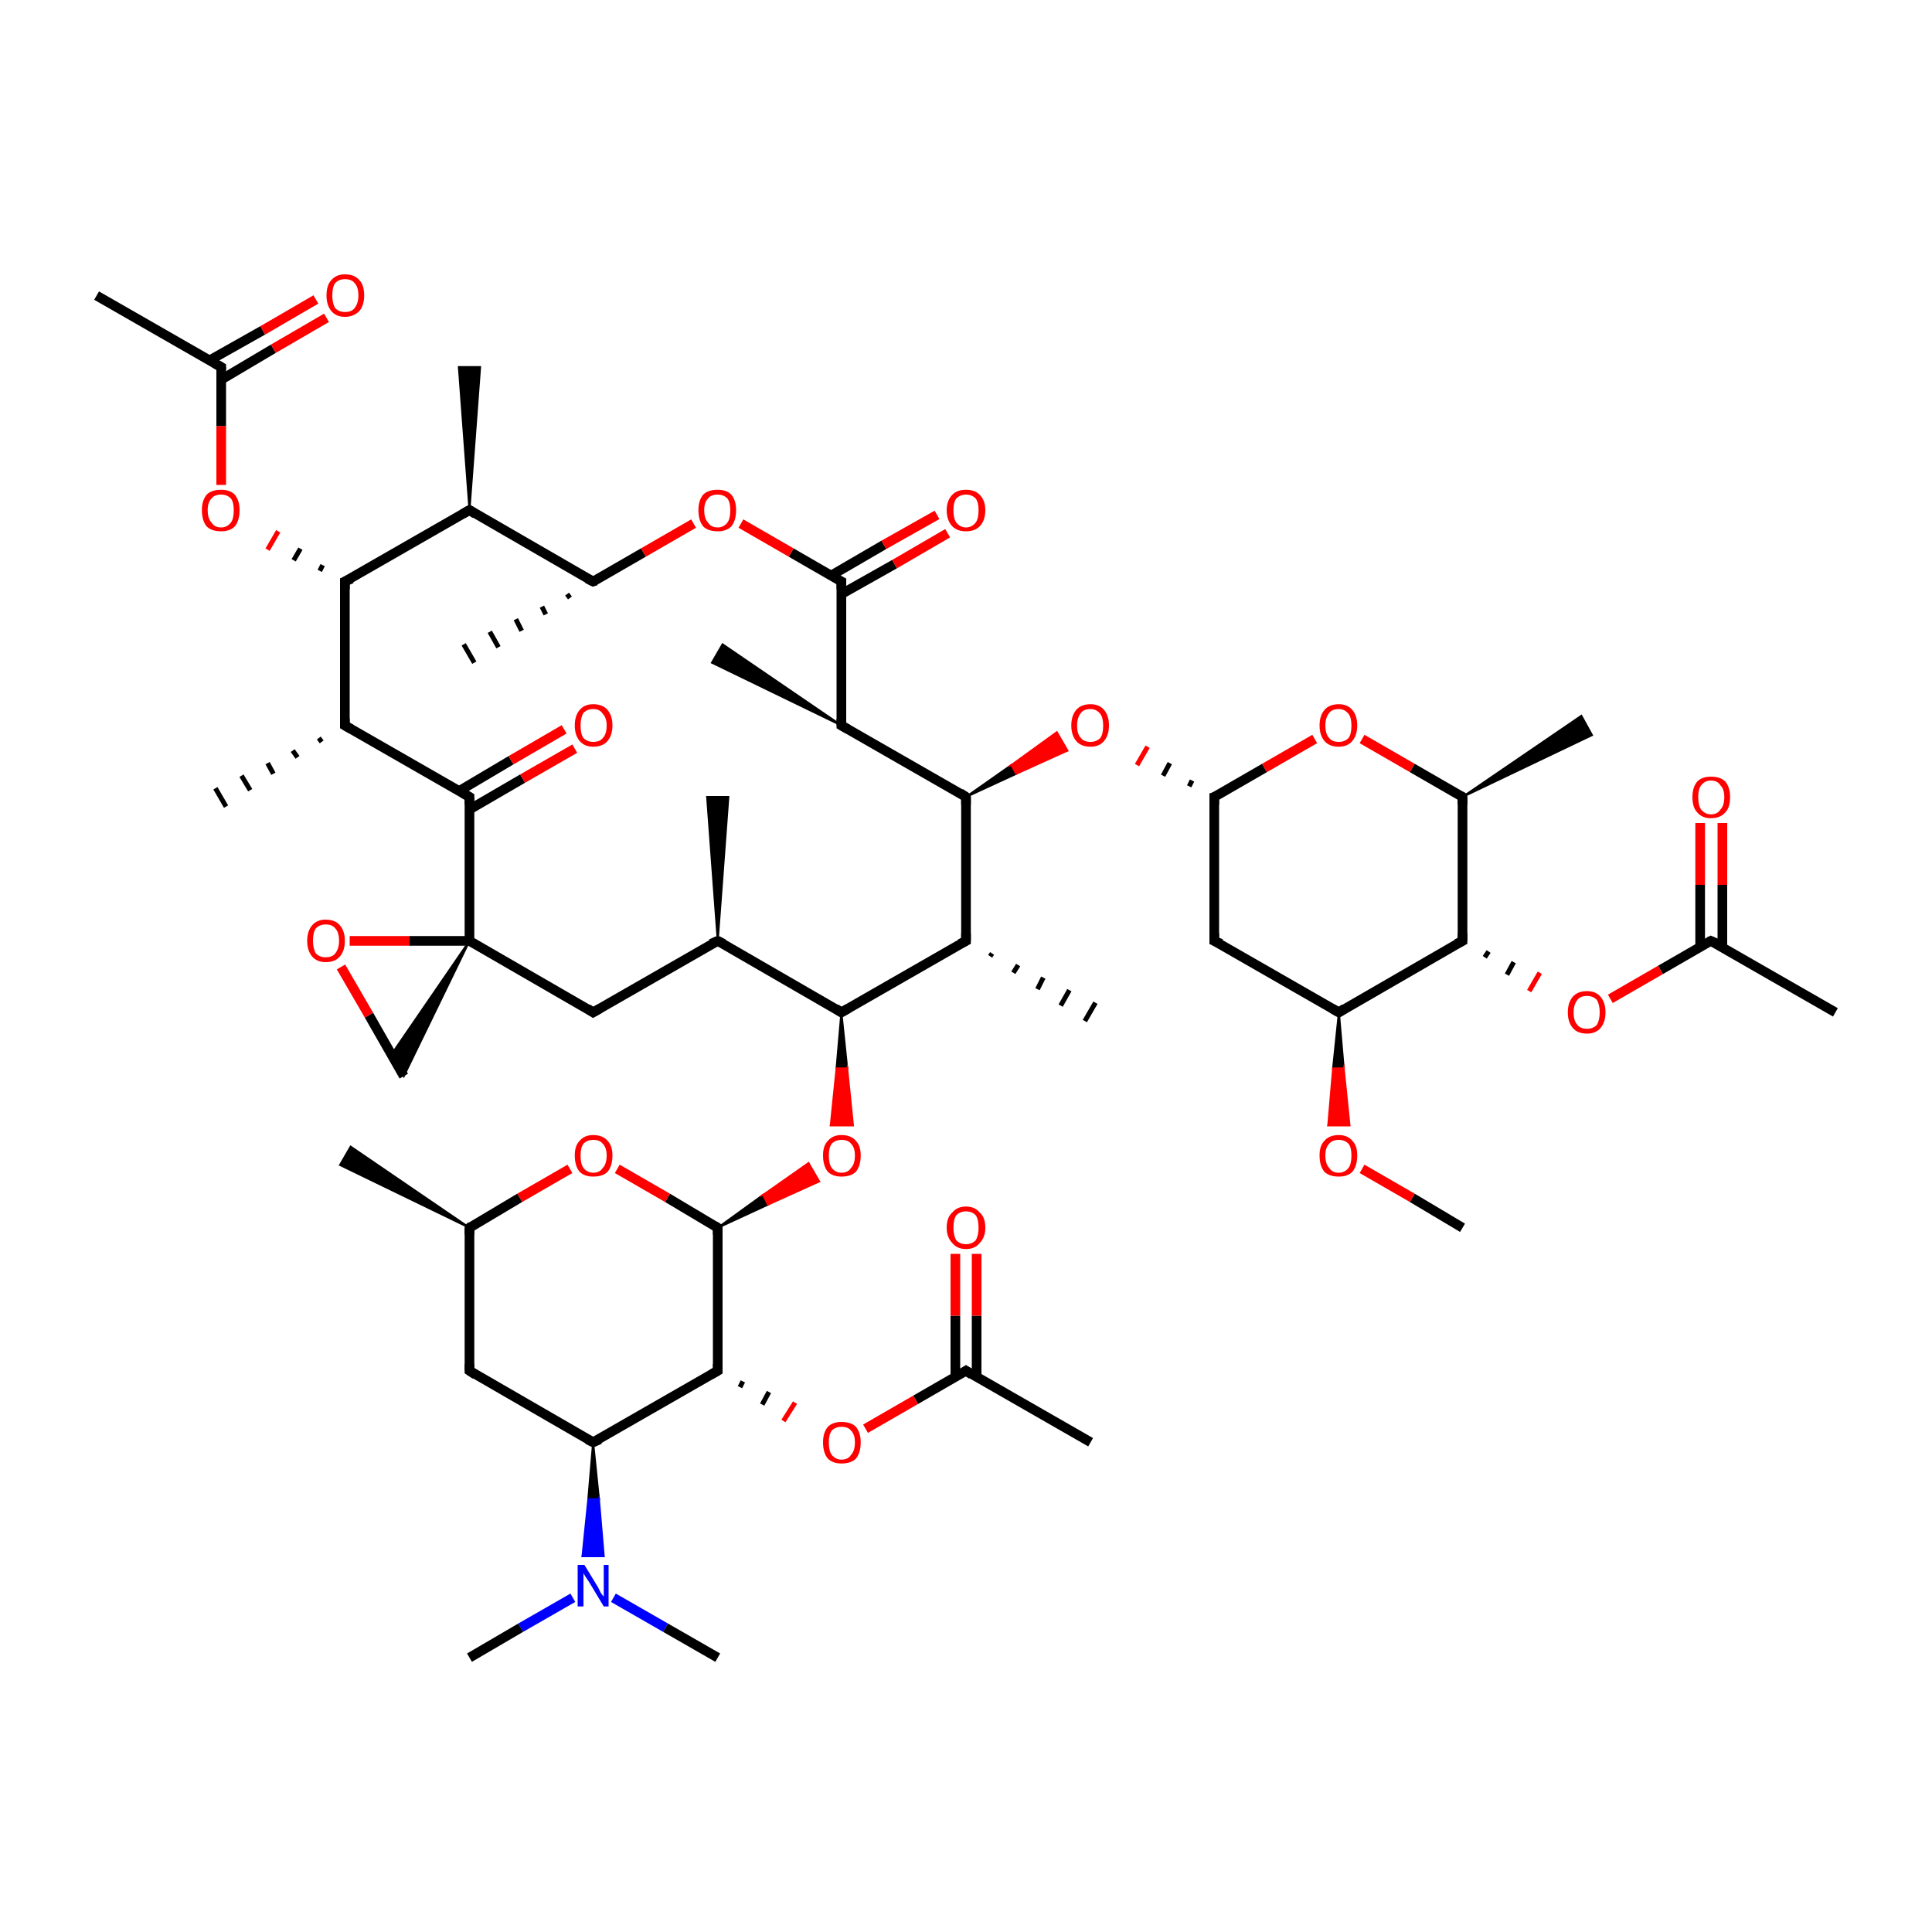 <?xml version='1.0' encoding='iso-8859-1'?>
<svg version='1.1' baseProfile='full'
              xmlns='http://www.w3.org/2000/svg'
                      xmlns:rdkit='http://www.rdkit.org/xml'
                      xmlns:xlink='http://www.w3.org/1999/xlink'
                  xml:space='preserve'
width='200px' height='200px' viewBox='0 0 200 200'>
<!-- END OF HEADER -->
<rect style='opacity:1.0;fill:#FFFFFF;stroke:none' width='200.0' height='200.0' x='0.0' y='0.0'> </rect>
<path class='bond-0 atom-0 atom-1' d='M 151.4,127.1 L 146.2,124.0' style='fill:none;fill-rule:evenodd;stroke:#000000;stroke-width:1.0px;stroke-linecap:butt;stroke-linejoin:miter;stroke-opacity:1' />
<path class='bond-0 atom-0 atom-1' d='M 146.2,124.0 L 141.0,121.0' style='fill:none;fill-rule:evenodd;stroke:#FF0000;stroke-width:1.0px;stroke-linecap:butt;stroke-linejoin:miter;stroke-opacity:1' />
<path class='bond-1 atom-2 atom-1' d='M 138.6,104.8 L 139.1,110.6 L 138.0,110.6 Z' style='fill:#000000;fill-rule:evenodd;fill-opacity:1;stroke:#000000;stroke-width:0.2px;stroke-linecap:butt;stroke-linejoin:miter;stroke-miterlimit:10;stroke-opacity:1;' />
<path class='bond-1 atom-2 atom-1' d='M 139.1,110.6 L 137.5,116.5 L 139.7,116.5 Z' style='fill:#FF0000;fill-rule:evenodd;fill-opacity:1;stroke:#FF0000;stroke-width:0.2px;stroke-linecap:butt;stroke-linejoin:miter;stroke-miterlimit:10;stroke-opacity:1;' />
<path class='bond-1 atom-2 atom-1' d='M 139.1,110.6 L 138.0,110.6 L 137.5,116.5 Z' style='fill:#FF0000;fill-rule:evenodd;fill-opacity:1;stroke:#FF0000;stroke-width:0.2px;stroke-linecap:butt;stroke-linejoin:miter;stroke-miterlimit:10;stroke-opacity:1;' />
<path class='bond-2 atom-2 atom-3' d='M 138.6,104.8 L 125.7,97.4' style='fill:none;fill-rule:evenodd;stroke:#000000;stroke-width:1.0px;stroke-linecap:butt;stroke-linejoin:miter;stroke-opacity:1' />
<path class='bond-3 atom-2 atom-8' d='M 138.6,104.8 L 151.4,97.4' style='fill:none;fill-rule:evenodd;stroke:#000000;stroke-width:1.0px;stroke-linecap:butt;stroke-linejoin:miter;stroke-opacity:1' />
<path class='bond-4 atom-3 atom-4' d='M 125.7,97.4 L 125.7,82.5' style='fill:none;fill-rule:evenodd;stroke:#000000;stroke-width:1.0px;stroke-linecap:butt;stroke-linejoin:miter;stroke-opacity:1' />
<path class='bond-5 atom-4 atom-5' d='M 125.7,82.5 L 130.9,79.5' style='fill:none;fill-rule:evenodd;stroke:#000000;stroke-width:1.0px;stroke-linecap:butt;stroke-linejoin:miter;stroke-opacity:1' />
<path class='bond-5 atom-4 atom-5' d='M 130.9,79.5 L 136.1,76.5' style='fill:none;fill-rule:evenodd;stroke:#FF0000;stroke-width:1.0px;stroke-linecap:butt;stroke-linejoin:miter;stroke-opacity:1' />
<path class='bond-6 atom-4 atom-13' d='M 123.4,80.8 L 123.1,81.4' style='fill:none;fill-rule:evenodd;stroke:#000000;stroke-width:0.5px;stroke-linecap:butt;stroke-linejoin:miter;stroke-opacity:1' />
<path class='bond-6 atom-4 atom-13' d='M 121.1,79.0 L 120.4,80.3' style='fill:none;fill-rule:evenodd;stroke:#000000;stroke-width:0.5px;stroke-linecap:butt;stroke-linejoin:miter;stroke-opacity:1' />
<path class='bond-6 atom-4 atom-13' d='M 118.8,77.3 L 117.7,79.2' style='fill:none;fill-rule:evenodd;stroke:#FF0000;stroke-width:0.5px;stroke-linecap:butt;stroke-linejoin:miter;stroke-opacity:1' />
<path class='bond-7 atom-5 atom-6' d='M 141.0,76.5 L 146.2,79.5' style='fill:none;fill-rule:evenodd;stroke:#FF0000;stroke-width:1.0px;stroke-linecap:butt;stroke-linejoin:miter;stroke-opacity:1' />
<path class='bond-7 atom-5 atom-6' d='M 146.2,79.5 L 151.4,82.5' style='fill:none;fill-rule:evenodd;stroke:#000000;stroke-width:1.0px;stroke-linecap:butt;stroke-linejoin:miter;stroke-opacity:1' />
<path class='bond-8 atom-6 atom-7' d='M 151.4,82.5 L 163.7,74.1 L 164.8,76.1 Z' style='fill:#000000;fill-rule:evenodd;fill-opacity:1;stroke:#000000;stroke-width:0.2px;stroke-linecap:butt;stroke-linejoin:miter;stroke-miterlimit:10;stroke-opacity:1;' />
<path class='bond-9 atom-6 atom-8' d='M 151.4,82.5 L 151.4,97.4' style='fill:none;fill-rule:evenodd;stroke:#000000;stroke-width:1.0px;stroke-linecap:butt;stroke-linejoin:miter;stroke-opacity:1' />
<path class='bond-10 atom-8 atom-9' d='M 153.7,99.1 L 154.1,98.5' style='fill:none;fill-rule:evenodd;stroke:#000000;stroke-width:0.5px;stroke-linecap:butt;stroke-linejoin:miter;stroke-opacity:1' />
<path class='bond-10 atom-8 atom-9' d='M 156.0,100.9 L 156.7,99.6' style='fill:none;fill-rule:evenodd;stroke:#000000;stroke-width:0.5px;stroke-linecap:butt;stroke-linejoin:miter;stroke-opacity:1' />
<path class='bond-10 atom-8 atom-9' d='M 158.3,102.6 L 159.4,100.7' style='fill:none;fill-rule:evenodd;stroke:#FF0000;stroke-width:0.5px;stroke-linecap:butt;stroke-linejoin:miter;stroke-opacity:1' />
<path class='bond-11 atom-9 atom-10' d='M 166.7,103.4 L 171.9,100.4' style='fill:none;fill-rule:evenodd;stroke:#FF0000;stroke-width:1.0px;stroke-linecap:butt;stroke-linejoin:miter;stroke-opacity:1' />
<path class='bond-11 atom-9 atom-10' d='M 171.9,100.4 L 177.1,97.4' style='fill:none;fill-rule:evenodd;stroke:#000000;stroke-width:1.0px;stroke-linecap:butt;stroke-linejoin:miter;stroke-opacity:1' />
<path class='bond-12 atom-10 atom-11' d='M 178.3,98.0 L 178.3,91.6' style='fill:none;fill-rule:evenodd;stroke:#000000;stroke-width:1.0px;stroke-linecap:butt;stroke-linejoin:miter;stroke-opacity:1' />
<path class='bond-12 atom-10 atom-11' d='M 178.3,91.6 L 178.3,85.2' style='fill:none;fill-rule:evenodd;stroke:#FF0000;stroke-width:1.0px;stroke-linecap:butt;stroke-linejoin:miter;stroke-opacity:1' />
<path class='bond-12 atom-10 atom-11' d='M 176.0,98.0 L 176.0,91.6' style='fill:none;fill-rule:evenodd;stroke:#000000;stroke-width:1.0px;stroke-linecap:butt;stroke-linejoin:miter;stroke-opacity:1' />
<path class='bond-12 atom-10 atom-11' d='M 176.0,91.6 L 176.0,85.2' style='fill:none;fill-rule:evenodd;stroke:#FF0000;stroke-width:1.0px;stroke-linecap:butt;stroke-linejoin:miter;stroke-opacity:1' />
<path class='bond-13 atom-10 atom-12' d='M 177.1,97.4 L 190.0,104.8' style='fill:none;fill-rule:evenodd;stroke:#000000;stroke-width:1.0px;stroke-linecap:butt;stroke-linejoin:miter;stroke-opacity:1' />
<path class='bond-14 atom-14 atom-13' d='M 100.0,82.5 L 104.7,79.2 L 105.2,80.1 Z' style='fill:#000000;fill-rule:evenodd;fill-opacity:1;stroke:#000000;stroke-width:0.2px;stroke-linecap:butt;stroke-linejoin:miter;stroke-miterlimit:10;stroke-opacity:1;' />
<path class='bond-14 atom-14 atom-13' d='M 104.7,79.2 L 110.5,77.7 L 109.4,75.8 Z' style='fill:#FF0000;fill-rule:evenodd;fill-opacity:1;stroke:#FF0000;stroke-width:0.2px;stroke-linecap:butt;stroke-linejoin:miter;stroke-miterlimit:10;stroke-opacity:1;' />
<path class='bond-14 atom-14 atom-13' d='M 104.7,79.2 L 105.2,80.1 L 110.5,77.7 Z' style='fill:#FF0000;fill-rule:evenodd;fill-opacity:1;stroke:#FF0000;stroke-width:0.2px;stroke-linecap:butt;stroke-linejoin:miter;stroke-miterlimit:10;stroke-opacity:1;' />
<path class='bond-15 atom-14 atom-15' d='M 100.0,82.5 L 87.1,75.1' style='fill:none;fill-rule:evenodd;stroke:#000000;stroke-width:1.0px;stroke-linecap:butt;stroke-linejoin:miter;stroke-opacity:1' />
<path class='bond-16 atom-14 atom-53' d='M 100.0,82.5 L 100.0,97.4' style='fill:none;fill-rule:evenodd;stroke:#000000;stroke-width:1.0px;stroke-linecap:butt;stroke-linejoin:miter;stroke-opacity:1' />
<path class='bond-17 atom-15 atom-16' d='M 87.1,75.1 L 87.1,60.2' style='fill:none;fill-rule:evenodd;stroke:#000000;stroke-width:1.0px;stroke-linecap:butt;stroke-linejoin:miter;stroke-opacity:1' />
<path class='bond-18 atom-15 atom-56' d='M 87.1,75.1 L 73.7,68.6 L 74.8,66.7 Z' style='fill:#000000;fill-rule:evenodd;fill-opacity:1;stroke:#000000;stroke-width:0.2px;stroke-linecap:butt;stroke-linejoin:miter;stroke-miterlimit:10;stroke-opacity:1;' />
<path class='bond-19 atom-16 atom-17' d='M 87.1,61.5 L 92.6,58.4' style='fill:none;fill-rule:evenodd;stroke:#000000;stroke-width:1.0px;stroke-linecap:butt;stroke-linejoin:miter;stroke-opacity:1' />
<path class='bond-19 atom-16 atom-17' d='M 92.6,58.4 L 98.1,55.2' style='fill:none;fill-rule:evenodd;stroke:#FF0000;stroke-width:1.0px;stroke-linecap:butt;stroke-linejoin:miter;stroke-opacity:1' />
<path class='bond-19 atom-16 atom-17' d='M 86.0,59.6 L 91.5,56.4' style='fill:none;fill-rule:evenodd;stroke:#000000;stroke-width:1.0px;stroke-linecap:butt;stroke-linejoin:miter;stroke-opacity:1' />
<path class='bond-19 atom-16 atom-17' d='M 91.5,56.4 L 97.0,53.3' style='fill:none;fill-rule:evenodd;stroke:#FF0000;stroke-width:1.0px;stroke-linecap:butt;stroke-linejoin:miter;stroke-opacity:1' />
<path class='bond-20 atom-16 atom-18' d='M 87.1,60.2 L 81.9,57.2' style='fill:none;fill-rule:evenodd;stroke:#000000;stroke-width:1.0px;stroke-linecap:butt;stroke-linejoin:miter;stroke-opacity:1' />
<path class='bond-20 atom-16 atom-18' d='M 81.9,57.2 L 76.7,54.2' style='fill:none;fill-rule:evenodd;stroke:#FF0000;stroke-width:1.0px;stroke-linecap:butt;stroke-linejoin:miter;stroke-opacity:1' />
<path class='bond-21 atom-18 atom-19' d='M 71.8,54.2 L 66.6,57.2' style='fill:none;fill-rule:evenodd;stroke:#FF0000;stroke-width:1.0px;stroke-linecap:butt;stroke-linejoin:miter;stroke-opacity:1' />
<path class='bond-21 atom-18 atom-19' d='M 66.6,57.2 L 61.4,60.2' style='fill:none;fill-rule:evenodd;stroke:#000000;stroke-width:1.0px;stroke-linecap:butt;stroke-linejoin:miter;stroke-opacity:1' />
<path class='bond-22 atom-19 atom-20' d='M 59.0,61.9 L 58.7,61.5' style='fill:none;fill-rule:evenodd;stroke:#000000;stroke-width:0.5px;stroke-linecap:butt;stroke-linejoin:miter;stroke-opacity:1' />
<path class='bond-22 atom-19 atom-20' d='M 56.5,63.6 L 56.1,62.8' style='fill:none;fill-rule:evenodd;stroke:#000000;stroke-width:0.5px;stroke-linecap:butt;stroke-linejoin:miter;stroke-opacity:1' />
<path class='bond-22 atom-19 atom-20' d='M 54.0,65.3 L 53.4,64.1' style='fill:none;fill-rule:evenodd;stroke:#000000;stroke-width:0.5px;stroke-linecap:butt;stroke-linejoin:miter;stroke-opacity:1' />
<path class='bond-22 atom-19 atom-20' d='M 51.6,67.0 L 50.7,65.4' style='fill:none;fill-rule:evenodd;stroke:#000000;stroke-width:0.5px;stroke-linecap:butt;stroke-linejoin:miter;stroke-opacity:1' />
<path class='bond-22 atom-19 atom-20' d='M 49.1,68.6 L 48.0,66.7' style='fill:none;fill-rule:evenodd;stroke:#000000;stroke-width:0.5px;stroke-linecap:butt;stroke-linejoin:miter;stroke-opacity:1' />
<path class='bond-23 atom-19 atom-21' d='M 61.4,60.2 L 48.6,52.8' style='fill:none;fill-rule:evenodd;stroke:#000000;stroke-width:1.0px;stroke-linecap:butt;stroke-linejoin:miter;stroke-opacity:1' />
<path class='bond-24 atom-21 atom-22' d='M 48.6,52.8 L 47.5,38.0 L 49.7,38.0 Z' style='fill:#000000;fill-rule:evenodd;fill-opacity:1;stroke:#000000;stroke-width:0.2px;stroke-linecap:butt;stroke-linejoin:miter;stroke-miterlimit:10;stroke-opacity:1;' />
<path class='bond-25 atom-21 atom-23' d='M 48.6,52.8 L 35.7,60.2' style='fill:none;fill-rule:evenodd;stroke:#000000;stroke-width:1.0px;stroke-linecap:butt;stroke-linejoin:miter;stroke-opacity:1' />
<path class='bond-26 atom-23 atom-24' d='M 33.4,58.5 L 33.1,59.1' style='fill:none;fill-rule:evenodd;stroke:#000000;stroke-width:0.5px;stroke-linecap:butt;stroke-linejoin:miter;stroke-opacity:1' />
<path class='bond-26 atom-23 atom-24' d='M 31.1,56.8 L 30.4,58.0' style='fill:none;fill-rule:evenodd;stroke:#000000;stroke-width:0.5px;stroke-linecap:butt;stroke-linejoin:miter;stroke-opacity:1' />
<path class='bond-26 atom-23 atom-24' d='M 28.8,55.0 L 27.7,56.9' style='fill:none;fill-rule:evenodd;stroke:#FF0000;stroke-width:0.5px;stroke-linecap:butt;stroke-linejoin:miter;stroke-opacity:1' />
<path class='bond-27 atom-23 atom-28' d='M 35.7,60.2 L 35.7,75.1' style='fill:none;fill-rule:evenodd;stroke:#000000;stroke-width:1.0px;stroke-linecap:butt;stroke-linejoin:miter;stroke-opacity:1' />
<path class='bond-28 atom-24 atom-25' d='M 22.9,50.2 L 22.9,44.1' style='fill:none;fill-rule:evenodd;stroke:#FF0000;stroke-width:1.0px;stroke-linecap:butt;stroke-linejoin:miter;stroke-opacity:1' />
<path class='bond-28 atom-24 atom-25' d='M 22.9,44.1 L 22.9,38.0' style='fill:none;fill-rule:evenodd;stroke:#000000;stroke-width:1.0px;stroke-linecap:butt;stroke-linejoin:miter;stroke-opacity:1' />
<path class='bond-29 atom-25 atom-26' d='M 22.9,39.3 L 28.3,36.1' style='fill:none;fill-rule:evenodd;stroke:#000000;stroke-width:1.0px;stroke-linecap:butt;stroke-linejoin:miter;stroke-opacity:1' />
<path class='bond-29 atom-25 atom-26' d='M 28.3,36.1 L 33.8,32.9' style='fill:none;fill-rule:evenodd;stroke:#FF0000;stroke-width:1.0px;stroke-linecap:butt;stroke-linejoin:miter;stroke-opacity:1' />
<path class='bond-29 atom-25 atom-26' d='M 21.7,37.3 L 27.2,34.2' style='fill:none;fill-rule:evenodd;stroke:#000000;stroke-width:1.0px;stroke-linecap:butt;stroke-linejoin:miter;stroke-opacity:1' />
<path class='bond-29 atom-25 atom-26' d='M 27.2,34.2 L 32.7,31.0' style='fill:none;fill-rule:evenodd;stroke:#FF0000;stroke-width:1.0px;stroke-linecap:butt;stroke-linejoin:miter;stroke-opacity:1' />
<path class='bond-30 atom-25 atom-27' d='M 22.9,38.0 L 10.0,30.6' style='fill:none;fill-rule:evenodd;stroke:#000000;stroke-width:1.0px;stroke-linecap:butt;stroke-linejoin:miter;stroke-opacity:1' />
<path class='bond-31 atom-28 atom-29' d='M 35.7,75.1 L 48.6,82.5' style='fill:none;fill-rule:evenodd;stroke:#000000;stroke-width:1.0px;stroke-linecap:butt;stroke-linejoin:miter;stroke-opacity:1' />
<path class='bond-32 atom-28 atom-55' d='M 33.3,76.8 L 33.0,76.4' style='fill:none;fill-rule:evenodd;stroke:#000000;stroke-width:0.5px;stroke-linecap:butt;stroke-linejoin:miter;stroke-opacity:1' />
<path class='bond-32 atom-28 atom-55' d='M 30.8,78.4 L 30.3,77.7' style='fill:none;fill-rule:evenodd;stroke:#000000;stroke-width:0.5px;stroke-linecap:butt;stroke-linejoin:miter;stroke-opacity:1' />
<path class='bond-32 atom-28 atom-55' d='M 28.3,80.1 L 27.7,79.0' style='fill:none;fill-rule:evenodd;stroke:#000000;stroke-width:0.5px;stroke-linecap:butt;stroke-linejoin:miter;stroke-opacity:1' />
<path class='bond-32 atom-28 atom-55' d='M 25.9,81.8 L 25.0,80.3' style='fill:none;fill-rule:evenodd;stroke:#000000;stroke-width:0.5px;stroke-linecap:butt;stroke-linejoin:miter;stroke-opacity:1' />
<path class='bond-32 atom-28 atom-55' d='M 23.4,83.5 L 22.3,81.6' style='fill:none;fill-rule:evenodd;stroke:#000000;stroke-width:0.5px;stroke-linecap:butt;stroke-linejoin:miter;stroke-opacity:1' />
<path class='bond-33 atom-29 atom-30' d='M 48.6,83.8 L 54.1,80.6' style='fill:none;fill-rule:evenodd;stroke:#000000;stroke-width:1.0px;stroke-linecap:butt;stroke-linejoin:miter;stroke-opacity:1' />
<path class='bond-33 atom-29 atom-30' d='M 54.1,80.6 L 59.5,77.5' style='fill:none;fill-rule:evenodd;stroke:#FF0000;stroke-width:1.0px;stroke-linecap:butt;stroke-linejoin:miter;stroke-opacity:1' />
<path class='bond-33 atom-29 atom-30' d='M 47.5,81.9 L 52.9,78.7' style='fill:none;fill-rule:evenodd;stroke:#000000;stroke-width:1.0px;stroke-linecap:butt;stroke-linejoin:miter;stroke-opacity:1' />
<path class='bond-33 atom-29 atom-30' d='M 52.9,78.7 L 58.4,75.5' style='fill:none;fill-rule:evenodd;stroke:#FF0000;stroke-width:1.0px;stroke-linecap:butt;stroke-linejoin:miter;stroke-opacity:1' />
<path class='bond-34 atom-29 atom-31' d='M 48.6,82.5 L 48.6,97.4' style='fill:none;fill-rule:evenodd;stroke:#000000;stroke-width:1.0px;stroke-linecap:butt;stroke-linejoin:miter;stroke-opacity:1' />
<path class='bond-35 atom-31 atom-32' d='M 48.6,97.4 L 42.4,97.4' style='fill:none;fill-rule:evenodd;stroke:#000000;stroke-width:1.0px;stroke-linecap:butt;stroke-linejoin:miter;stroke-opacity:1' />
<path class='bond-35 atom-31 atom-32' d='M 42.4,97.4 L 36.2,97.4' style='fill:none;fill-rule:evenodd;stroke:#FF0000;stroke-width:1.0px;stroke-linecap:butt;stroke-linejoin:miter;stroke-opacity:1' />
<path class='bond-36 atom-31 atom-33' d='M 48.6,97.4 L 41.8,111.4 L 40.5,109.2 Z' style='fill:#000000;fill-rule:evenodd;fill-opacity:1;stroke:#000000;stroke-width:0.2px;stroke-linecap:butt;stroke-linejoin:miter;stroke-miterlimit:10;stroke-opacity:1;' />
<path class='bond-37 atom-31 atom-34' d='M 48.6,97.4 L 61.4,104.8' style='fill:none;fill-rule:evenodd;stroke:#000000;stroke-width:1.0px;stroke-linecap:butt;stroke-linejoin:miter;stroke-opacity:1' />
<path class='bond-38 atom-32 atom-33' d='M 35.3,100.1 L 38.2,105.1' style='fill:none;fill-rule:evenodd;stroke:#FF0000;stroke-width:1.0px;stroke-linecap:butt;stroke-linejoin:miter;stroke-opacity:1' />
<path class='bond-38 atom-32 atom-33' d='M 38.2,105.1 L 41.8,111.4' style='fill:none;fill-rule:evenodd;stroke:#000000;stroke-width:1.0px;stroke-linecap:butt;stroke-linejoin:miter;stroke-opacity:1' />
<path class='bond-39 atom-34 atom-35' d='M 61.4,104.8 L 74.3,97.4' style='fill:none;fill-rule:evenodd;stroke:#000000;stroke-width:1.0px;stroke-linecap:butt;stroke-linejoin:miter;stroke-opacity:1' />
<path class='bond-40 atom-35 atom-36' d='M 74.3,97.4 L 73.2,82.5 L 75.4,82.5 Z' style='fill:#000000;fill-rule:evenodd;fill-opacity:1;stroke:#000000;stroke-width:0.2px;stroke-linecap:butt;stroke-linejoin:miter;stroke-miterlimit:10;stroke-opacity:1;' />
<path class='bond-41 atom-35 atom-37' d='M 74.3,97.4 L 87.1,104.8' style='fill:none;fill-rule:evenodd;stroke:#000000;stroke-width:1.0px;stroke-linecap:butt;stroke-linejoin:miter;stroke-opacity:1' />
<path class='bond-42 atom-37 atom-38' d='M 87.1,104.8 L 87.7,110.6 L 86.6,110.6 Z' style='fill:#000000;fill-rule:evenodd;fill-opacity:1;stroke:#000000;stroke-width:0.2px;stroke-linecap:butt;stroke-linejoin:miter;stroke-miterlimit:10;stroke-opacity:1;' />
<path class='bond-42 atom-37 atom-38' d='M 87.7,110.6 L 86.0,116.5 L 88.3,116.5 Z' style='fill:#FF0000;fill-rule:evenodd;fill-opacity:1;stroke:#FF0000;stroke-width:0.2px;stroke-linecap:butt;stroke-linejoin:miter;stroke-miterlimit:10;stroke-opacity:1;' />
<path class='bond-42 atom-37 atom-38' d='M 87.7,110.6 L 86.6,110.6 L 86.0,116.5 Z' style='fill:#FF0000;fill-rule:evenodd;fill-opacity:1;stroke:#FF0000;stroke-width:0.2px;stroke-linecap:butt;stroke-linejoin:miter;stroke-miterlimit:10;stroke-opacity:1;' />
<path class='bond-43 atom-37 atom-53' d='M 87.1,104.8 L 100.0,97.4' style='fill:none;fill-rule:evenodd;stroke:#000000;stroke-width:1.0px;stroke-linecap:butt;stroke-linejoin:miter;stroke-opacity:1' />
<path class='bond-44 atom-39 atom-38' d='M 74.3,127.1 L 79.0,123.7 L 79.5,124.7 Z' style='fill:#000000;fill-rule:evenodd;fill-opacity:1;stroke:#000000;stroke-width:0.2px;stroke-linecap:butt;stroke-linejoin:miter;stroke-miterlimit:10;stroke-opacity:1;' />
<path class='bond-44 atom-39 atom-38' d='M 79.0,123.7 L 84.8,122.3 L 83.7,120.4 Z' style='fill:#FF0000;fill-rule:evenodd;fill-opacity:1;stroke:#FF0000;stroke-width:0.2px;stroke-linecap:butt;stroke-linejoin:miter;stroke-miterlimit:10;stroke-opacity:1;' />
<path class='bond-44 atom-39 atom-38' d='M 79.0,123.7 L 79.5,124.7 L 84.8,122.3 Z' style='fill:#FF0000;fill-rule:evenodd;fill-opacity:1;stroke:#FF0000;stroke-width:0.2px;stroke-linecap:butt;stroke-linejoin:miter;stroke-miterlimit:10;stroke-opacity:1;' />
<path class='bond-45 atom-39 atom-40' d='M 74.3,127.1 L 69.1,124.0' style='fill:none;fill-rule:evenodd;stroke:#000000;stroke-width:1.0px;stroke-linecap:butt;stroke-linejoin:miter;stroke-opacity:1' />
<path class='bond-45 atom-39 atom-40' d='M 69.1,124.0 L 63.9,121.0' style='fill:none;fill-rule:evenodd;stroke:#FF0000;stroke-width:1.0px;stroke-linecap:butt;stroke-linejoin:miter;stroke-opacity:1' />
<path class='bond-46 atom-39 atom-48' d='M 74.3,127.1 L 74.3,141.9' style='fill:none;fill-rule:evenodd;stroke:#000000;stroke-width:1.0px;stroke-linecap:butt;stroke-linejoin:miter;stroke-opacity:1' />
<path class='bond-47 atom-40 atom-41' d='M 59.0,121.0 L 53.8,124.0' style='fill:none;fill-rule:evenodd;stroke:#FF0000;stroke-width:1.0px;stroke-linecap:butt;stroke-linejoin:miter;stroke-opacity:1' />
<path class='bond-47 atom-40 atom-41' d='M 53.8,124.0 L 48.6,127.1' style='fill:none;fill-rule:evenodd;stroke:#000000;stroke-width:1.0px;stroke-linecap:butt;stroke-linejoin:miter;stroke-opacity:1' />
<path class='bond-48 atom-41 atom-42' d='M 48.6,127.1 L 35.2,120.6 L 36.3,118.7 Z' style='fill:#000000;fill-rule:evenodd;fill-opacity:1;stroke:#000000;stroke-width:0.2px;stroke-linecap:butt;stroke-linejoin:miter;stroke-miterlimit:10;stroke-opacity:1;' />
<path class='bond-49 atom-41 atom-43' d='M 48.6,127.1 L 48.6,141.9' style='fill:none;fill-rule:evenodd;stroke:#000000;stroke-width:1.0px;stroke-linecap:butt;stroke-linejoin:miter;stroke-opacity:1' />
<path class='bond-50 atom-43 atom-44' d='M 48.6,141.9 L 61.4,149.3' style='fill:none;fill-rule:evenodd;stroke:#000000;stroke-width:1.0px;stroke-linecap:butt;stroke-linejoin:miter;stroke-opacity:1' />
<path class='bond-51 atom-44 atom-45' d='M 61.4,149.3 L 62.0,155.2 L 60.9,155.2 Z' style='fill:#000000;fill-rule:evenodd;fill-opacity:1;stroke:#000000;stroke-width:0.2px;stroke-linecap:butt;stroke-linejoin:miter;stroke-miterlimit:10;stroke-opacity:1;' />
<path class='bond-51 atom-44 atom-45' d='M 62.0,155.2 L 60.3,161.1 L 62.5,161.1 Z' style='fill:#0000FF;fill-rule:evenodd;fill-opacity:1;stroke:#0000FF;stroke-width:0.2px;stroke-linecap:butt;stroke-linejoin:miter;stroke-miterlimit:10;stroke-opacity:1;' />
<path class='bond-51 atom-44 atom-45' d='M 62.0,155.2 L 60.9,155.2 L 60.3,161.1 Z' style='fill:#0000FF;fill-rule:evenodd;fill-opacity:1;stroke:#0000FF;stroke-width:0.2px;stroke-linecap:butt;stroke-linejoin:miter;stroke-miterlimit:10;stroke-opacity:1;' />
<path class='bond-52 atom-44 atom-48' d='M 61.4,149.3 L 74.3,141.9' style='fill:none;fill-rule:evenodd;stroke:#000000;stroke-width:1.0px;stroke-linecap:butt;stroke-linejoin:miter;stroke-opacity:1' />
<path class='bond-53 atom-45 atom-46' d='M 59.3,165.4 L 53.9,168.5' style='fill:none;fill-rule:evenodd;stroke:#0000FF;stroke-width:1.0px;stroke-linecap:butt;stroke-linejoin:miter;stroke-opacity:1' />
<path class='bond-53 atom-45 atom-46' d='M 53.9,168.5 L 48.6,171.6' style='fill:none;fill-rule:evenodd;stroke:#000000;stroke-width:1.0px;stroke-linecap:butt;stroke-linejoin:miter;stroke-opacity:1' />
<path class='bond-54 atom-45 atom-47' d='M 63.5,165.4 L 68.9,168.5' style='fill:none;fill-rule:evenodd;stroke:#0000FF;stroke-width:1.0px;stroke-linecap:butt;stroke-linejoin:miter;stroke-opacity:1' />
<path class='bond-54 atom-45 atom-47' d='M 68.9,168.5 L 74.3,171.6' style='fill:none;fill-rule:evenodd;stroke:#000000;stroke-width:1.0px;stroke-linecap:butt;stroke-linejoin:miter;stroke-opacity:1' />
<path class='bond-55 atom-48 atom-49' d='M 76.6,143.6 L 76.9,143.0' style='fill:none;fill-rule:evenodd;stroke:#000000;stroke-width:0.5px;stroke-linecap:butt;stroke-linejoin:miter;stroke-opacity:1' />
<path class='bond-55 atom-48 atom-49' d='M 78.9,145.4 L 79.6,144.1' style='fill:none;fill-rule:evenodd;stroke:#000000;stroke-width:0.5px;stroke-linecap:butt;stroke-linejoin:miter;stroke-opacity:1' />
<path class='bond-55 atom-48 atom-49' d='M 81.1,147.1 L 82.3,145.2' style='fill:none;fill-rule:evenodd;stroke:#FF0000;stroke-width:0.5px;stroke-linecap:butt;stroke-linejoin:miter;stroke-opacity:1' />
<path class='bond-56 atom-49 atom-50' d='M 89.6,147.9 L 94.8,144.9' style='fill:none;fill-rule:evenodd;stroke:#FF0000;stroke-width:1.0px;stroke-linecap:butt;stroke-linejoin:miter;stroke-opacity:1' />
<path class='bond-56 atom-49 atom-50' d='M 94.8,144.9 L 100.0,141.9' style='fill:none;fill-rule:evenodd;stroke:#000000;stroke-width:1.0px;stroke-linecap:butt;stroke-linejoin:miter;stroke-opacity:1' />
<path class='bond-57 atom-50 atom-51' d='M 101.1,142.5 L 101.1,136.2' style='fill:none;fill-rule:evenodd;stroke:#000000;stroke-width:1.0px;stroke-linecap:butt;stroke-linejoin:miter;stroke-opacity:1' />
<path class='bond-57 atom-50 atom-51' d='M 101.1,136.2 L 101.1,129.8' style='fill:none;fill-rule:evenodd;stroke:#FF0000;stroke-width:1.0px;stroke-linecap:butt;stroke-linejoin:miter;stroke-opacity:1' />
<path class='bond-57 atom-50 atom-51' d='M 98.9,142.5 L 98.9,136.2' style='fill:none;fill-rule:evenodd;stroke:#000000;stroke-width:1.0px;stroke-linecap:butt;stroke-linejoin:miter;stroke-opacity:1' />
<path class='bond-57 atom-50 atom-51' d='M 98.9,136.2 L 98.9,129.8' style='fill:none;fill-rule:evenodd;stroke:#FF0000;stroke-width:1.0px;stroke-linecap:butt;stroke-linejoin:miter;stroke-opacity:1' />
<path class='bond-58 atom-50 atom-52' d='M 100.0,141.9 L 112.9,149.3' style='fill:none;fill-rule:evenodd;stroke:#000000;stroke-width:1.0px;stroke-linecap:butt;stroke-linejoin:miter;stroke-opacity:1' />
<path class='bond-59 atom-53 atom-54' d='M 102.7,98.7 L 102.5,99.0' style='fill:none;fill-rule:evenodd;stroke:#000000;stroke-width:0.5px;stroke-linecap:butt;stroke-linejoin:miter;stroke-opacity:1' />
<path class='bond-59 atom-53 atom-54' d='M 105.4,99.9 L 104.9,100.7' style='fill:none;fill-rule:evenodd;stroke:#000000;stroke-width:0.5px;stroke-linecap:butt;stroke-linejoin:miter;stroke-opacity:1' />
<path class='bond-59 atom-53 atom-54' d='M 108.0,101.2 L 107.4,102.4' style='fill:none;fill-rule:evenodd;stroke:#000000;stroke-width:0.5px;stroke-linecap:butt;stroke-linejoin:miter;stroke-opacity:1' />
<path class='bond-59 atom-53 atom-54' d='M 110.7,102.5 L 109.8,104.1' style='fill:none;fill-rule:evenodd;stroke:#000000;stroke-width:0.5px;stroke-linecap:butt;stroke-linejoin:miter;stroke-opacity:1' />
<path class='bond-59 atom-53 atom-54' d='M 113.4,103.8 L 112.3,105.7' style='fill:none;fill-rule:evenodd;stroke:#000000;stroke-width:0.5px;stroke-linecap:butt;stroke-linejoin:miter;stroke-opacity:1' />
<path d='M 137.9,104.4 L 138.6,104.8 L 139.2,104.4' style='fill:none;stroke:#000000;stroke-width:1.0px;stroke-linecap:butt;stroke-linejoin:miter;stroke-miterlimit:10;stroke-opacity:1;' />
<path d='M 126.4,97.7 L 125.7,97.4 L 125.7,96.6' style='fill:none;stroke:#000000;stroke-width:1.0px;stroke-linecap:butt;stroke-linejoin:miter;stroke-miterlimit:10;stroke-opacity:1;' />
<path d='M 125.7,83.3 L 125.7,82.5 L 126.0,82.4' style='fill:none;stroke:#000000;stroke-width:1.0px;stroke-linecap:butt;stroke-linejoin:miter;stroke-miterlimit:10;stroke-opacity:1;' />
<path d='M 151.2,82.4 L 151.4,82.5 L 151.4,83.3' style='fill:none;stroke:#000000;stroke-width:1.0px;stroke-linecap:butt;stroke-linejoin:miter;stroke-miterlimit:10;stroke-opacity:1;' />
<path d='M 150.8,97.7 L 151.4,97.4 L 151.4,96.6' style='fill:none;stroke:#000000;stroke-width:1.0px;stroke-linecap:butt;stroke-linejoin:miter;stroke-miterlimit:10;stroke-opacity:1;' />
<path d='M 176.9,97.5 L 177.1,97.4 L 177.8,97.7' style='fill:none;stroke:#000000;stroke-width:1.0px;stroke-linecap:butt;stroke-linejoin:miter;stroke-miterlimit:10;stroke-opacity:1;' />
<path d='M 99.4,82.1 L 100.0,82.5 L 100.0,83.3' style='fill:none;stroke:#000000;stroke-width:1.0px;stroke-linecap:butt;stroke-linejoin:miter;stroke-miterlimit:10;stroke-opacity:1;' />
<path d='M 87.8,75.5 L 87.1,75.1 L 87.1,74.4' style='fill:none;stroke:#000000;stroke-width:1.0px;stroke-linecap:butt;stroke-linejoin:miter;stroke-miterlimit:10;stroke-opacity:1;' />
<path d='M 87.1,61.0 L 87.1,60.2 L 86.9,60.1' style='fill:none;stroke:#000000;stroke-width:1.0px;stroke-linecap:butt;stroke-linejoin:miter;stroke-miterlimit:10;stroke-opacity:1;' />
<path d='M 61.7,60.1 L 61.4,60.2 L 60.8,59.9' style='fill:none;stroke:#000000;stroke-width:1.0px;stroke-linecap:butt;stroke-linejoin:miter;stroke-miterlimit:10;stroke-opacity:1;' />
<path d='M 49.2,53.2 L 48.6,52.8 L 47.9,53.2' style='fill:none;stroke:#000000;stroke-width:1.0px;stroke-linecap:butt;stroke-linejoin:miter;stroke-miterlimit:10;stroke-opacity:1;' />
<path d='M 36.4,59.9 L 35.7,60.2 L 35.7,61.0' style='fill:none;stroke:#000000;stroke-width:1.0px;stroke-linecap:butt;stroke-linejoin:miter;stroke-miterlimit:10;stroke-opacity:1;' />
<path d='M 22.9,38.3 L 22.9,38.0 L 22.2,37.6' style='fill:none;stroke:#000000;stroke-width:1.0px;stroke-linecap:butt;stroke-linejoin:miter;stroke-miterlimit:10;stroke-opacity:1;' />
<path d='M 35.7,74.4 L 35.7,75.1 L 36.4,75.5' style='fill:none;stroke:#000000;stroke-width:1.0px;stroke-linecap:butt;stroke-linejoin:miter;stroke-miterlimit:10;stroke-opacity:1;' />
<path d='M 47.9,82.1 L 48.6,82.5 L 48.6,83.3' style='fill:none;stroke:#000000;stroke-width:1.0px;stroke-linecap:butt;stroke-linejoin:miter;stroke-miterlimit:10;stroke-opacity:1;' />
<path d='M 60.8,104.4 L 61.4,104.8 L 62.1,104.4' style='fill:none;stroke:#000000;stroke-width:1.0px;stroke-linecap:butt;stroke-linejoin:miter;stroke-miterlimit:10;stroke-opacity:1;' />
<path d='M 73.6,97.7 L 74.3,97.4 L 74.9,97.7' style='fill:none;stroke:#000000;stroke-width:1.0px;stroke-linecap:butt;stroke-linejoin:miter;stroke-miterlimit:10;stroke-opacity:1;' />
<path d='M 86.5,104.4 L 87.1,104.8 L 87.8,104.4' style='fill:none;stroke:#000000;stroke-width:1.0px;stroke-linecap:butt;stroke-linejoin:miter;stroke-miterlimit:10;stroke-opacity:1;' />
<path d='M 74.0,126.9 L 74.3,127.1 L 74.3,127.8' style='fill:none;stroke:#000000;stroke-width:1.0px;stroke-linecap:butt;stroke-linejoin:miter;stroke-miterlimit:10;stroke-opacity:1;' />
<path d='M 48.8,126.9 L 48.6,127.1 L 48.6,127.8' style='fill:none;stroke:#000000;stroke-width:1.0px;stroke-linecap:butt;stroke-linejoin:miter;stroke-miterlimit:10;stroke-opacity:1;' />
<path d='M 48.6,141.2 L 48.6,141.9 L 49.2,142.3' style='fill:none;stroke:#000000;stroke-width:1.0px;stroke-linecap:butt;stroke-linejoin:miter;stroke-miterlimit:10;stroke-opacity:1;' />
<path d='M 60.8,149.0 L 61.4,149.3 L 62.1,149.0' style='fill:none;stroke:#000000;stroke-width:1.0px;stroke-linecap:butt;stroke-linejoin:miter;stroke-miterlimit:10;stroke-opacity:1;' />
<path d='M 74.3,141.2 L 74.3,141.9 L 73.6,142.3' style='fill:none;stroke:#000000;stroke-width:1.0px;stroke-linecap:butt;stroke-linejoin:miter;stroke-miterlimit:10;stroke-opacity:1;' />
<path d='M 99.7,142.1 L 100.0,141.9 L 100.6,142.3' style='fill:none;stroke:#000000;stroke-width:1.0px;stroke-linecap:butt;stroke-linejoin:miter;stroke-miterlimit:10;stroke-opacity:1;' />
<path d='M 100.0,96.6 L 100.0,97.4 L 99.4,97.7' style='fill:none;stroke:#000000;stroke-width:1.0px;stroke-linecap:butt;stroke-linejoin:miter;stroke-miterlimit:10;stroke-opacity:1;' />
<path class='atom-1' d='M 136.6 119.6
Q 136.6 118.6, 137.1 118.1
Q 137.6 117.5, 138.6 117.5
Q 139.5 117.5, 140.0 118.1
Q 140.5 118.6, 140.5 119.6
Q 140.5 120.7, 140.0 121.3
Q 139.5 121.8, 138.6 121.8
Q 137.6 121.8, 137.1 121.3
Q 136.6 120.7, 136.6 119.6
M 138.6 121.4
Q 139.2 121.4, 139.6 120.9
Q 139.9 120.5, 139.9 119.6
Q 139.9 118.8, 139.6 118.4
Q 139.2 118.0, 138.6 118.0
Q 137.9 118.0, 137.6 118.4
Q 137.2 118.8, 137.2 119.6
Q 137.2 120.5, 137.6 120.9
Q 137.9 121.4, 138.6 121.4
' fill='#FF0000'/>
<path class='atom-5' d='M 136.6 75.1
Q 136.6 74.1, 137.1 73.5
Q 137.6 72.9, 138.6 72.9
Q 139.5 72.9, 140.0 73.5
Q 140.5 74.1, 140.5 75.1
Q 140.5 76.1, 140.0 76.7
Q 139.5 77.3, 138.6 77.3
Q 137.6 77.3, 137.1 76.7
Q 136.6 76.1, 136.6 75.1
M 138.6 76.8
Q 139.2 76.8, 139.6 76.4
Q 139.9 76.0, 139.9 75.1
Q 139.9 74.3, 139.6 73.9
Q 139.2 73.4, 138.6 73.4
Q 137.9 73.4, 137.6 73.8
Q 137.2 74.3, 137.2 75.1
Q 137.2 76.0, 137.6 76.4
Q 137.9 76.8, 138.6 76.8
' fill='#FF0000'/>
<path class='atom-9' d='M 162.3 104.8
Q 162.3 103.8, 162.8 103.2
Q 163.3 102.6, 164.3 102.6
Q 165.2 102.6, 165.7 103.2
Q 166.2 103.8, 166.2 104.8
Q 166.2 105.8, 165.7 106.4
Q 165.2 107.0, 164.3 107.0
Q 163.3 107.0, 162.8 106.4
Q 162.3 105.8, 162.3 104.8
M 164.3 106.5
Q 164.9 106.5, 165.3 106.1
Q 165.6 105.6, 165.6 104.8
Q 165.6 104.0, 165.3 103.5
Q 164.9 103.1, 164.3 103.1
Q 163.6 103.1, 163.3 103.5
Q 162.9 104.0, 162.9 104.8
Q 162.9 105.7, 163.3 106.1
Q 163.6 106.5, 164.3 106.5
' fill='#FF0000'/>
<path class='atom-11' d='M 175.2 82.5
Q 175.2 81.5, 175.7 80.9
Q 176.2 80.4, 177.1 80.4
Q 178.1 80.4, 178.6 80.9
Q 179.1 81.5, 179.1 82.5
Q 179.1 83.6, 178.6 84.1
Q 178.1 84.7, 177.1 84.7
Q 176.2 84.7, 175.7 84.1
Q 175.2 83.6, 175.2 82.5
M 177.1 84.3
Q 177.8 84.3, 178.1 83.8
Q 178.5 83.4, 178.5 82.5
Q 178.5 81.7, 178.1 81.3
Q 177.8 80.8, 177.1 80.8
Q 176.5 80.8, 176.1 81.3
Q 175.8 81.7, 175.8 82.5
Q 175.8 83.4, 176.1 83.8
Q 176.5 84.3, 177.1 84.3
' fill='#FF0000'/>
<path class='atom-13' d='M 110.9 75.1
Q 110.9 74.1, 111.4 73.5
Q 111.9 72.9, 112.9 72.9
Q 113.8 72.9, 114.3 73.5
Q 114.8 74.1, 114.8 75.1
Q 114.8 76.1, 114.3 76.7
Q 113.8 77.3, 112.9 77.3
Q 111.9 77.3, 111.4 76.7
Q 110.9 76.1, 110.9 75.1
M 112.9 76.8
Q 113.5 76.8, 113.9 76.4
Q 114.2 76.0, 114.2 75.1
Q 114.2 74.3, 113.9 73.9
Q 113.5 73.4, 112.9 73.4
Q 112.2 73.4, 111.9 73.8
Q 111.5 74.3, 111.5 75.1
Q 111.5 76.0, 111.9 76.4
Q 112.2 76.8, 112.9 76.8
' fill='#FF0000'/>
<path class='atom-17' d='M 98.0 52.8
Q 98.0 51.8, 98.6 51.2
Q 99.1 50.7, 100.0 50.7
Q 100.9 50.7, 101.4 51.2
Q 102.0 51.8, 102.0 52.8
Q 102.0 53.9, 101.4 54.5
Q 100.9 55.0, 100.0 55.0
Q 99.1 55.0, 98.6 54.5
Q 98.0 53.9, 98.0 52.8
M 100.0 54.6
Q 100.6 54.6, 101.0 54.1
Q 101.3 53.7, 101.3 52.8
Q 101.3 52.0, 101.0 51.6
Q 100.6 51.2, 100.0 51.2
Q 99.4 51.2, 99.0 51.6
Q 98.7 52.0, 98.7 52.8
Q 98.7 53.7, 99.0 54.1
Q 99.4 54.6, 100.0 54.6
' fill='#FF0000'/>
<path class='atom-18' d='M 72.3 52.8
Q 72.3 51.8, 72.8 51.2
Q 73.3 50.7, 74.3 50.7
Q 75.2 50.7, 75.7 51.2
Q 76.2 51.8, 76.2 52.8
Q 76.2 53.9, 75.7 54.5
Q 75.2 55.0, 74.3 55.0
Q 73.3 55.0, 72.8 54.5
Q 72.3 53.9, 72.3 52.8
M 74.3 54.6
Q 74.9 54.6, 75.3 54.1
Q 75.6 53.7, 75.6 52.8
Q 75.6 52.0, 75.3 51.6
Q 74.9 51.2, 74.3 51.2
Q 73.6 51.2, 73.3 51.6
Q 72.9 52.0, 72.9 52.8
Q 72.9 53.7, 73.3 54.1
Q 73.6 54.6, 74.3 54.6
' fill='#FF0000'/>
<path class='atom-24' d='M 20.9 52.8
Q 20.9 51.8, 21.4 51.2
Q 21.9 50.7, 22.9 50.7
Q 23.8 50.7, 24.3 51.2
Q 24.8 51.8, 24.8 52.8
Q 24.8 53.9, 24.3 54.5
Q 23.8 55.0, 22.9 55.0
Q 21.9 55.0, 21.4 54.5
Q 20.9 53.9, 20.9 52.8
M 22.9 54.6
Q 23.5 54.6, 23.9 54.1
Q 24.2 53.7, 24.2 52.8
Q 24.2 52.0, 23.9 51.6
Q 23.5 51.2, 22.9 51.2
Q 22.2 51.2, 21.9 51.6
Q 21.5 52.0, 21.5 52.8
Q 21.5 53.7, 21.9 54.1
Q 22.2 54.6, 22.9 54.6
' fill='#FF0000'/>
<path class='atom-26' d='M 33.8 30.6
Q 33.8 29.5, 34.3 29.0
Q 34.8 28.4, 35.7 28.4
Q 36.7 28.4, 37.2 29.0
Q 37.7 29.5, 37.7 30.6
Q 37.7 31.6, 37.2 32.2
Q 36.6 32.8, 35.7 32.8
Q 34.8 32.8, 34.3 32.2
Q 33.8 31.6, 33.8 30.6
M 35.7 32.3
Q 36.4 32.3, 36.7 31.9
Q 37.1 31.4, 37.1 30.6
Q 37.1 29.7, 36.7 29.3
Q 36.4 28.9, 35.7 28.9
Q 35.1 28.9, 34.7 29.3
Q 34.4 29.7, 34.4 30.6
Q 34.4 31.4, 34.7 31.9
Q 35.1 32.3, 35.7 32.3
' fill='#FF0000'/>
<path class='atom-30' d='M 59.5 75.1
Q 59.5 74.1, 60.0 73.5
Q 60.5 72.9, 61.4 72.9
Q 62.4 72.9, 62.9 73.5
Q 63.4 74.1, 63.4 75.1
Q 63.4 76.1, 62.9 76.7
Q 62.4 77.3, 61.4 77.3
Q 60.5 77.3, 60.0 76.7
Q 59.5 76.1, 59.5 75.1
M 61.4 76.8
Q 62.1 76.8, 62.4 76.4
Q 62.8 76.0, 62.8 75.1
Q 62.8 74.3, 62.4 73.9
Q 62.1 73.4, 61.4 73.4
Q 60.8 73.4, 60.4 73.8
Q 60.1 74.3, 60.1 75.1
Q 60.1 76.0, 60.4 76.4
Q 60.8 76.8, 61.4 76.8
' fill='#FF0000'/>
<path class='atom-32' d='M 31.8 97.4
Q 31.8 96.4, 32.3 95.8
Q 32.8 95.2, 33.7 95.2
Q 34.7 95.2, 35.2 95.8
Q 35.7 96.4, 35.7 97.4
Q 35.7 98.4, 35.2 99.0
Q 34.7 99.6, 33.7 99.6
Q 32.8 99.6, 32.3 99.0
Q 31.8 98.4, 31.8 97.4
M 33.7 99.1
Q 34.4 99.1, 34.7 98.7
Q 35.1 98.2, 35.1 97.4
Q 35.1 96.5, 34.7 96.1
Q 34.4 95.7, 33.7 95.7
Q 33.1 95.7, 32.7 96.1
Q 32.4 96.5, 32.4 97.4
Q 32.4 98.2, 32.7 98.7
Q 33.1 99.1, 33.7 99.1
' fill='#FF0000'/>
<path class='atom-38' d='M 85.2 119.6
Q 85.2 118.6, 85.7 118.1
Q 86.2 117.5, 87.1 117.5
Q 88.1 117.5, 88.6 118.1
Q 89.1 118.6, 89.1 119.6
Q 89.1 120.7, 88.6 121.3
Q 88.1 121.8, 87.1 121.8
Q 86.2 121.8, 85.7 121.3
Q 85.2 120.7, 85.2 119.6
M 87.1 121.4
Q 87.8 121.4, 88.1 120.9
Q 88.5 120.5, 88.5 119.6
Q 88.5 118.8, 88.1 118.4
Q 87.8 118.0, 87.1 118.0
Q 86.5 118.0, 86.1 118.4
Q 85.8 118.8, 85.8 119.6
Q 85.8 120.5, 86.1 120.9
Q 86.5 121.4, 87.1 121.4
' fill='#FF0000'/>
<path class='atom-40' d='M 59.5 119.6
Q 59.5 118.6, 60.0 118.1
Q 60.5 117.5, 61.4 117.5
Q 62.4 117.5, 62.9 118.1
Q 63.4 118.6, 63.4 119.6
Q 63.4 120.7, 62.9 121.3
Q 62.4 121.8, 61.4 121.8
Q 60.5 121.8, 60.0 121.3
Q 59.5 120.7, 59.5 119.6
M 61.4 121.4
Q 62.1 121.4, 62.4 120.9
Q 62.8 120.5, 62.8 119.6
Q 62.8 118.8, 62.4 118.4
Q 62.1 118.0, 61.4 118.0
Q 60.8 118.0, 60.4 118.4
Q 60.1 118.8, 60.1 119.6
Q 60.1 120.5, 60.4 120.9
Q 60.8 121.4, 61.4 121.4
' fill='#FF0000'/>
<path class='atom-45' d='M 60.5 162.0
L 61.9 164.3
Q 62.0 164.5, 62.2 164.9
Q 62.5 165.3, 62.5 165.3
L 62.5 162.0
L 63.0 162.0
L 63.0 166.3
L 62.5 166.3
L 61.0 163.8
Q 60.8 163.5, 60.6 163.2
Q 60.4 162.9, 60.4 162.8
L 60.4 166.3
L 59.8 166.3
L 59.8 162.0
L 60.5 162.0
' fill='#0000FF'/>
<path class='atom-49' d='M 85.2 149.3
Q 85.2 148.3, 85.7 147.7
Q 86.2 147.2, 87.1 147.2
Q 88.1 147.2, 88.6 147.7
Q 89.1 148.3, 89.1 149.3
Q 89.1 150.4, 88.6 151.0
Q 88.1 151.5, 87.1 151.5
Q 86.2 151.5, 85.7 151.0
Q 85.2 150.4, 85.2 149.3
M 87.1 151.1
Q 87.8 151.1, 88.1 150.6
Q 88.5 150.2, 88.5 149.3
Q 88.5 148.5, 88.1 148.1
Q 87.8 147.7, 87.1 147.7
Q 86.5 147.7, 86.1 148.1
Q 85.8 148.5, 85.8 149.3
Q 85.8 150.2, 86.1 150.6
Q 86.5 151.1, 87.1 151.1
' fill='#FF0000'/>
<path class='atom-51' d='M 98.0 127.1
Q 98.0 126.0, 98.6 125.5
Q 99.1 124.9, 100.0 124.9
Q 100.9 124.9, 101.4 125.5
Q 102.0 126.0, 102.0 127.1
Q 102.0 128.1, 101.4 128.7
Q 100.9 129.3, 100.0 129.3
Q 99.1 129.3, 98.6 128.7
Q 98.0 128.1, 98.0 127.1
M 100.0 128.8
Q 100.6 128.8, 101.0 128.4
Q 101.3 127.9, 101.3 127.1
Q 101.3 126.2, 101.0 125.8
Q 100.6 125.4, 100.0 125.4
Q 99.4 125.4, 99.0 125.8
Q 98.7 126.2, 98.7 127.1
Q 98.7 127.9, 99.0 128.4
Q 99.4 128.8, 100.0 128.8
' fill='#FF0000'/>
</svg>
